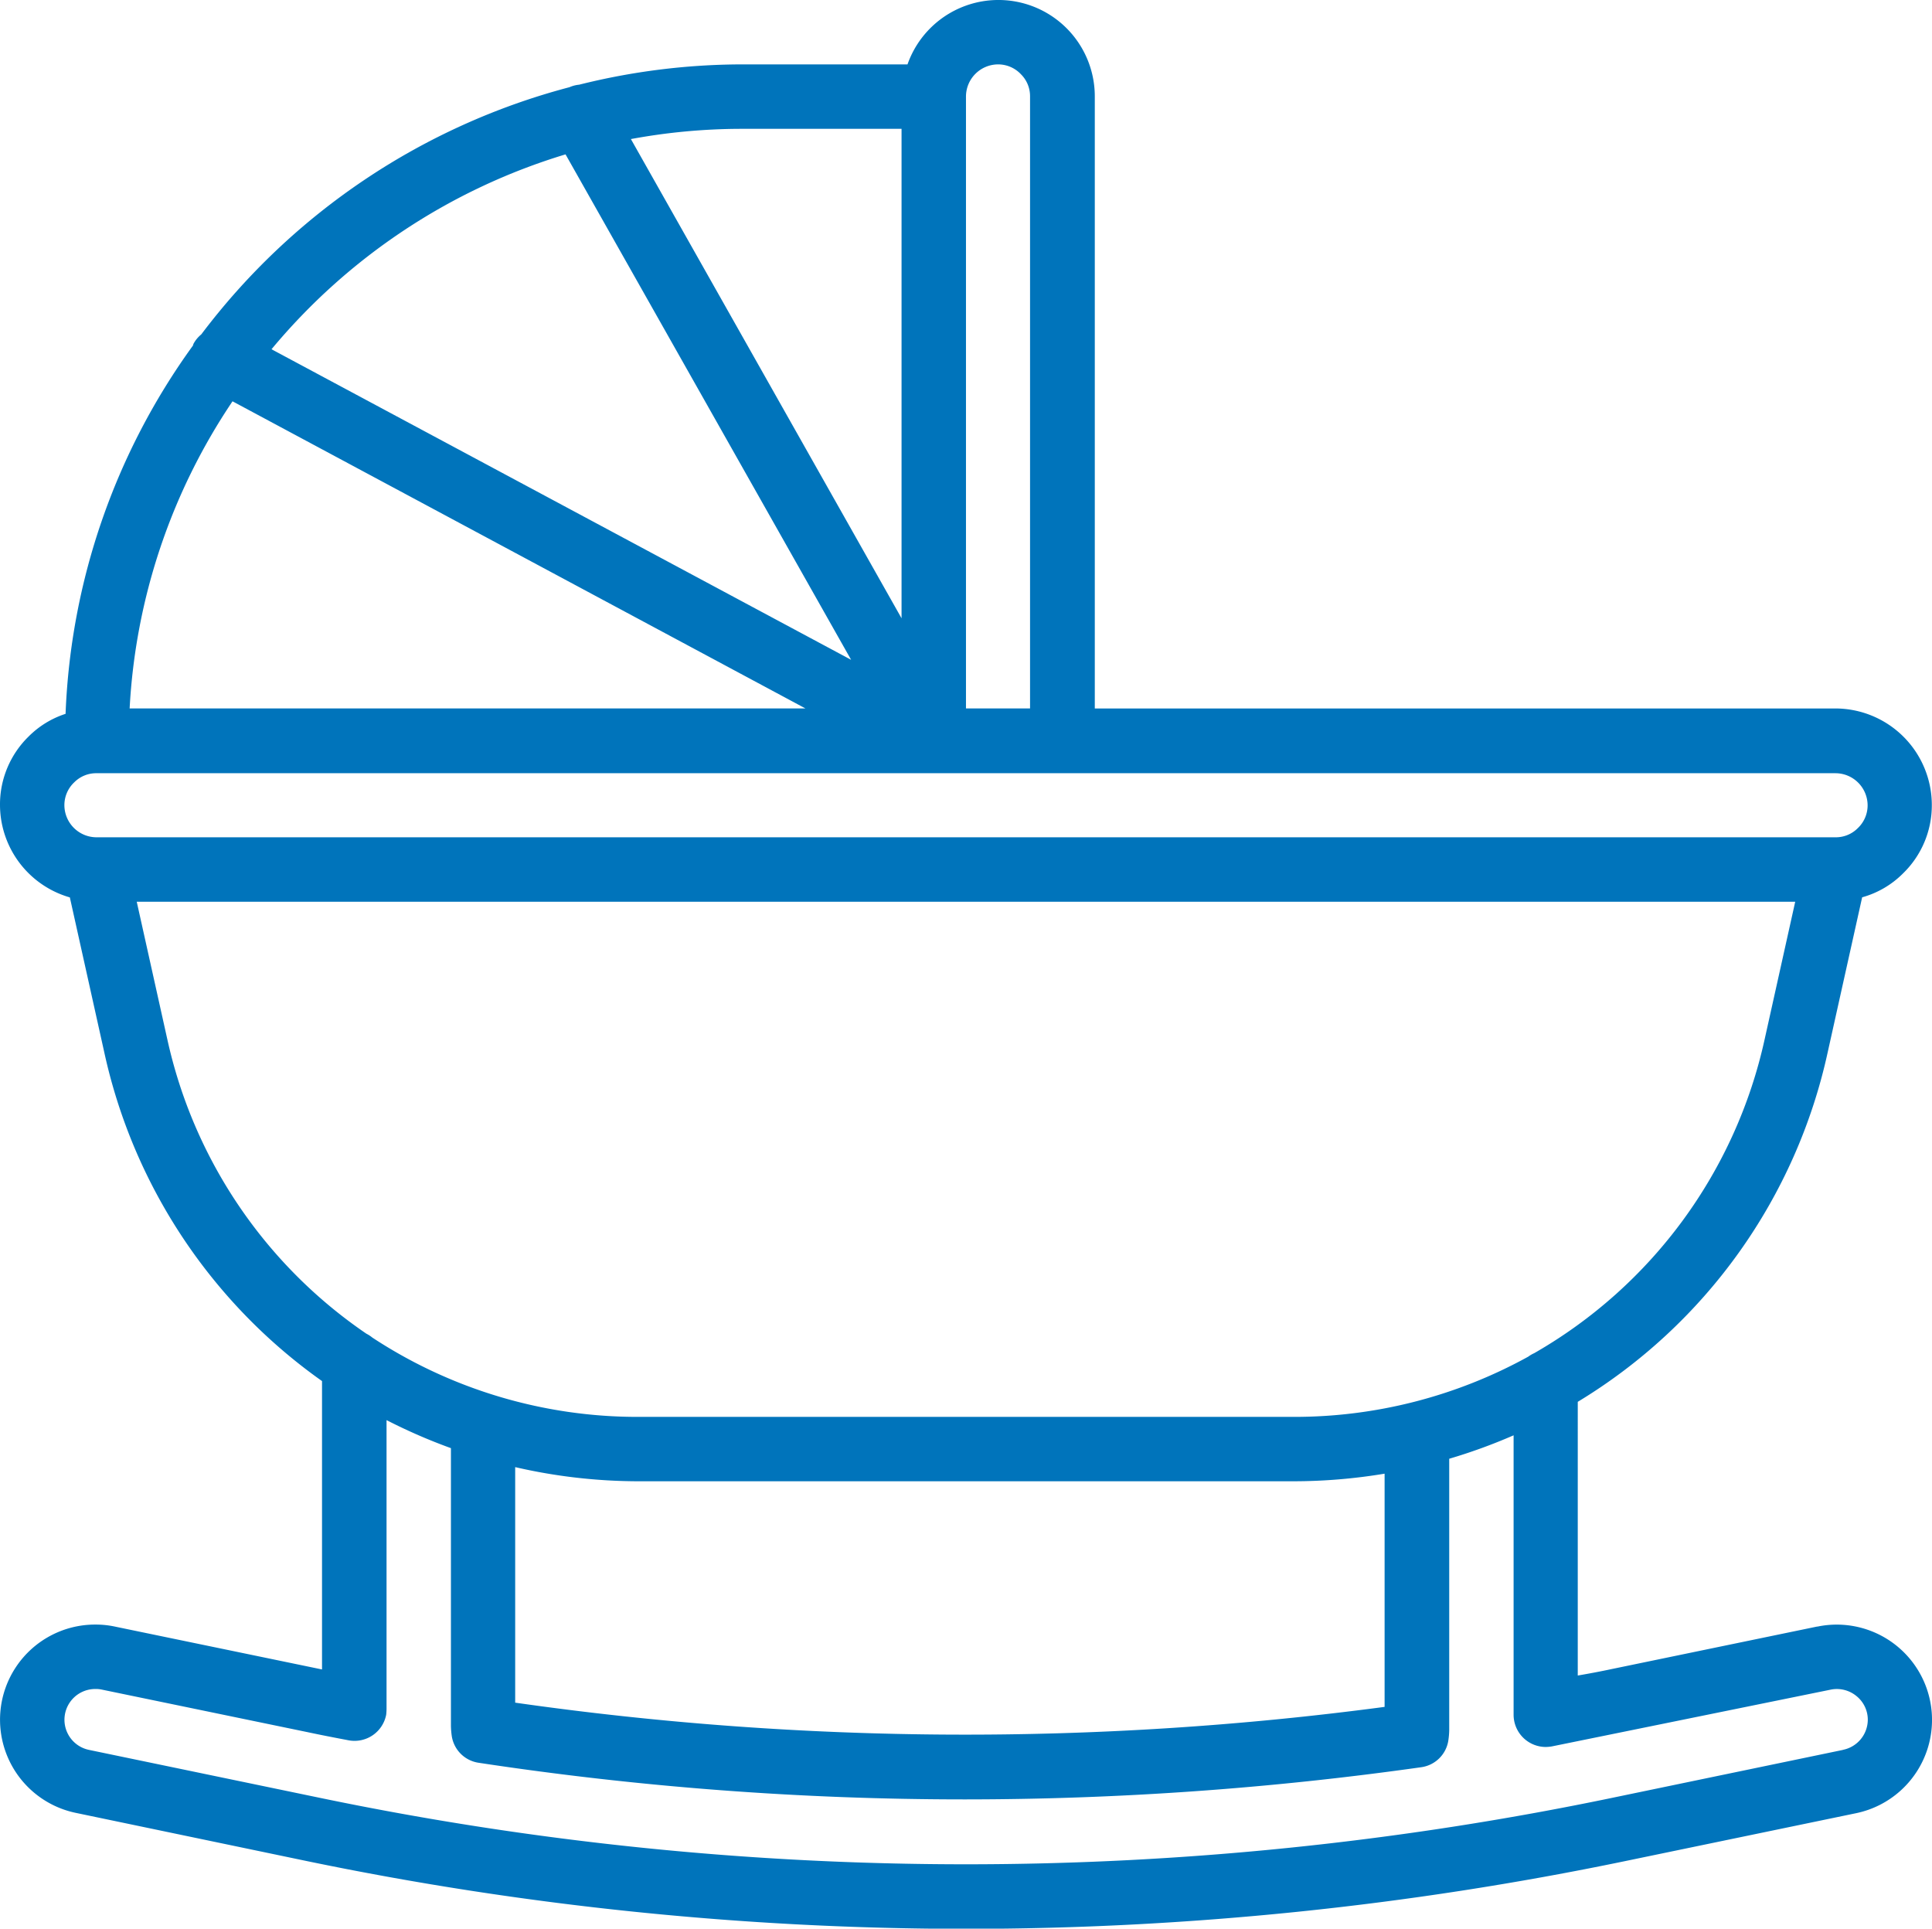 <svg xmlns="http://www.w3.org/2000/svg" width="42.459" height="42.383" viewBox="0 0 42.459 42.383">
  <path id="_002-cradle" data-name="002-cradle" d="M39.938,35.744l-4.52.935c-.247.053-.5.1-.744.142V30.806a11.954,11.954,0,0,0,5.492-7.678l.758-3.409a2.036,2.036,0,0,0,.9-.527,2.083,2.083,0,0,0,.631-1.5,2.123,2.123,0,0,0-2.123-2.123H24.06V2.123a2.118,2.118,0,0,0-4.116-.708H16.276a14.823,14.823,0,0,0-3.548.446.7.7,0,0,0-.212.055A14.876,14.876,0,0,0,4.423,7.349a.693.693,0,0,0-.171.207.378.378,0,0,0-.011.037,14.76,14.76,0,0,0-2.8,8.094,2.032,2.032,0,0,0-.814.5A2.084,2.084,0,0,0,0,17.691a2.119,2.119,0,0,0,1.535,2.03l.758,3.411a11.981,11.981,0,0,0,4.784,7.218v6.337l-.04-.008-4.508-.933a2.03,2.03,0,0,0-.433-.045A2.091,2.091,0,0,0,1.67,39.84L6.751,40.9a71.509,71.509,0,0,0,14.478,1.488A71.435,71.435,0,0,0,35.71,40.9l5.082-1.054a2.092,2.092,0,0,0-.853-4.1ZM21.229,2.123a.708.708,0,0,1,.708-.708.688.688,0,0,1,.5.217.678.678,0,0,1,.2.491V15.568H21.229Zm-4.954.708h3.538V13.587L13.865,3.056A13.433,13.433,0,0,1,16.276,2.831Zm-3.846.562L18.705,14.5,5.967,7.675A13.472,13.472,0,0,1,12.43,3.392ZM5.11,8.819,17.7,15.568H2.849A13.346,13.346,0,0,1,5.11,8.819ZM2.123,18.4a.708.708,0,0,1-.708-.708.688.688,0,0,1,.217-.5.678.678,0,0,1,.491-.2H40.336a.708.708,0,0,1,.708.708.688.688,0,0,1-.217.5.678.678,0,0,1-.491.2Zm1.551,4.426-.669-3.01H39.453l-.669,3.01a10.562,10.562,0,0,1-5.069,6.912.674.674,0,0,0-.13.076,10.639,10.639,0,0,1-5.166,1.323H14.036a10.609,10.609,0,0,1-5.852-1.742.714.714,0,0,0-.132-.086A10.573,10.573,0,0,1,3.674,22.825ZM30.429,37.51a69.928,69.928,0,0,1-19.107-.093V32.241a12.1,12.1,0,0,0,2.714.311H28.423a12.273,12.273,0,0,0,2.006-.167Zm10.075.945-5.08,1.055a69.771,69.771,0,0,1-28.388,0l-5.08-1.055A.676.676,0,0,1,2.1,37.117a.592.592,0,0,1,.142.014l4.511.933c.3.064.6.122.906.18a.708.708,0,0,0,.828-.562,1.315,1.315,0,0,0,.008-.133V31.208a12.18,12.18,0,0,0,1.415.616V37.93a1.753,1.753,0,0,0,.019.225.7.7,0,0,0,.583.582,71.186,71.186,0,0,0,10.693.806,71.7,71.7,0,0,0,10.035-.708.7.7,0,0,0,.589-.582,1.775,1.775,0,0,0,.02-.227V32.057a12.1,12.1,0,0,0,1.415-.515v6.141a.708.708,0,0,0,.708.708.971.971,0,0,0,.13-.012l6.126-1.247a.678.678,0,0,1,.572.141.667.667,0,0,1,.248.524A.678.678,0,0,1,40.5,38.454Zm0,0" transform="translate(0)" fill="#0074bb"/>
</svg>

